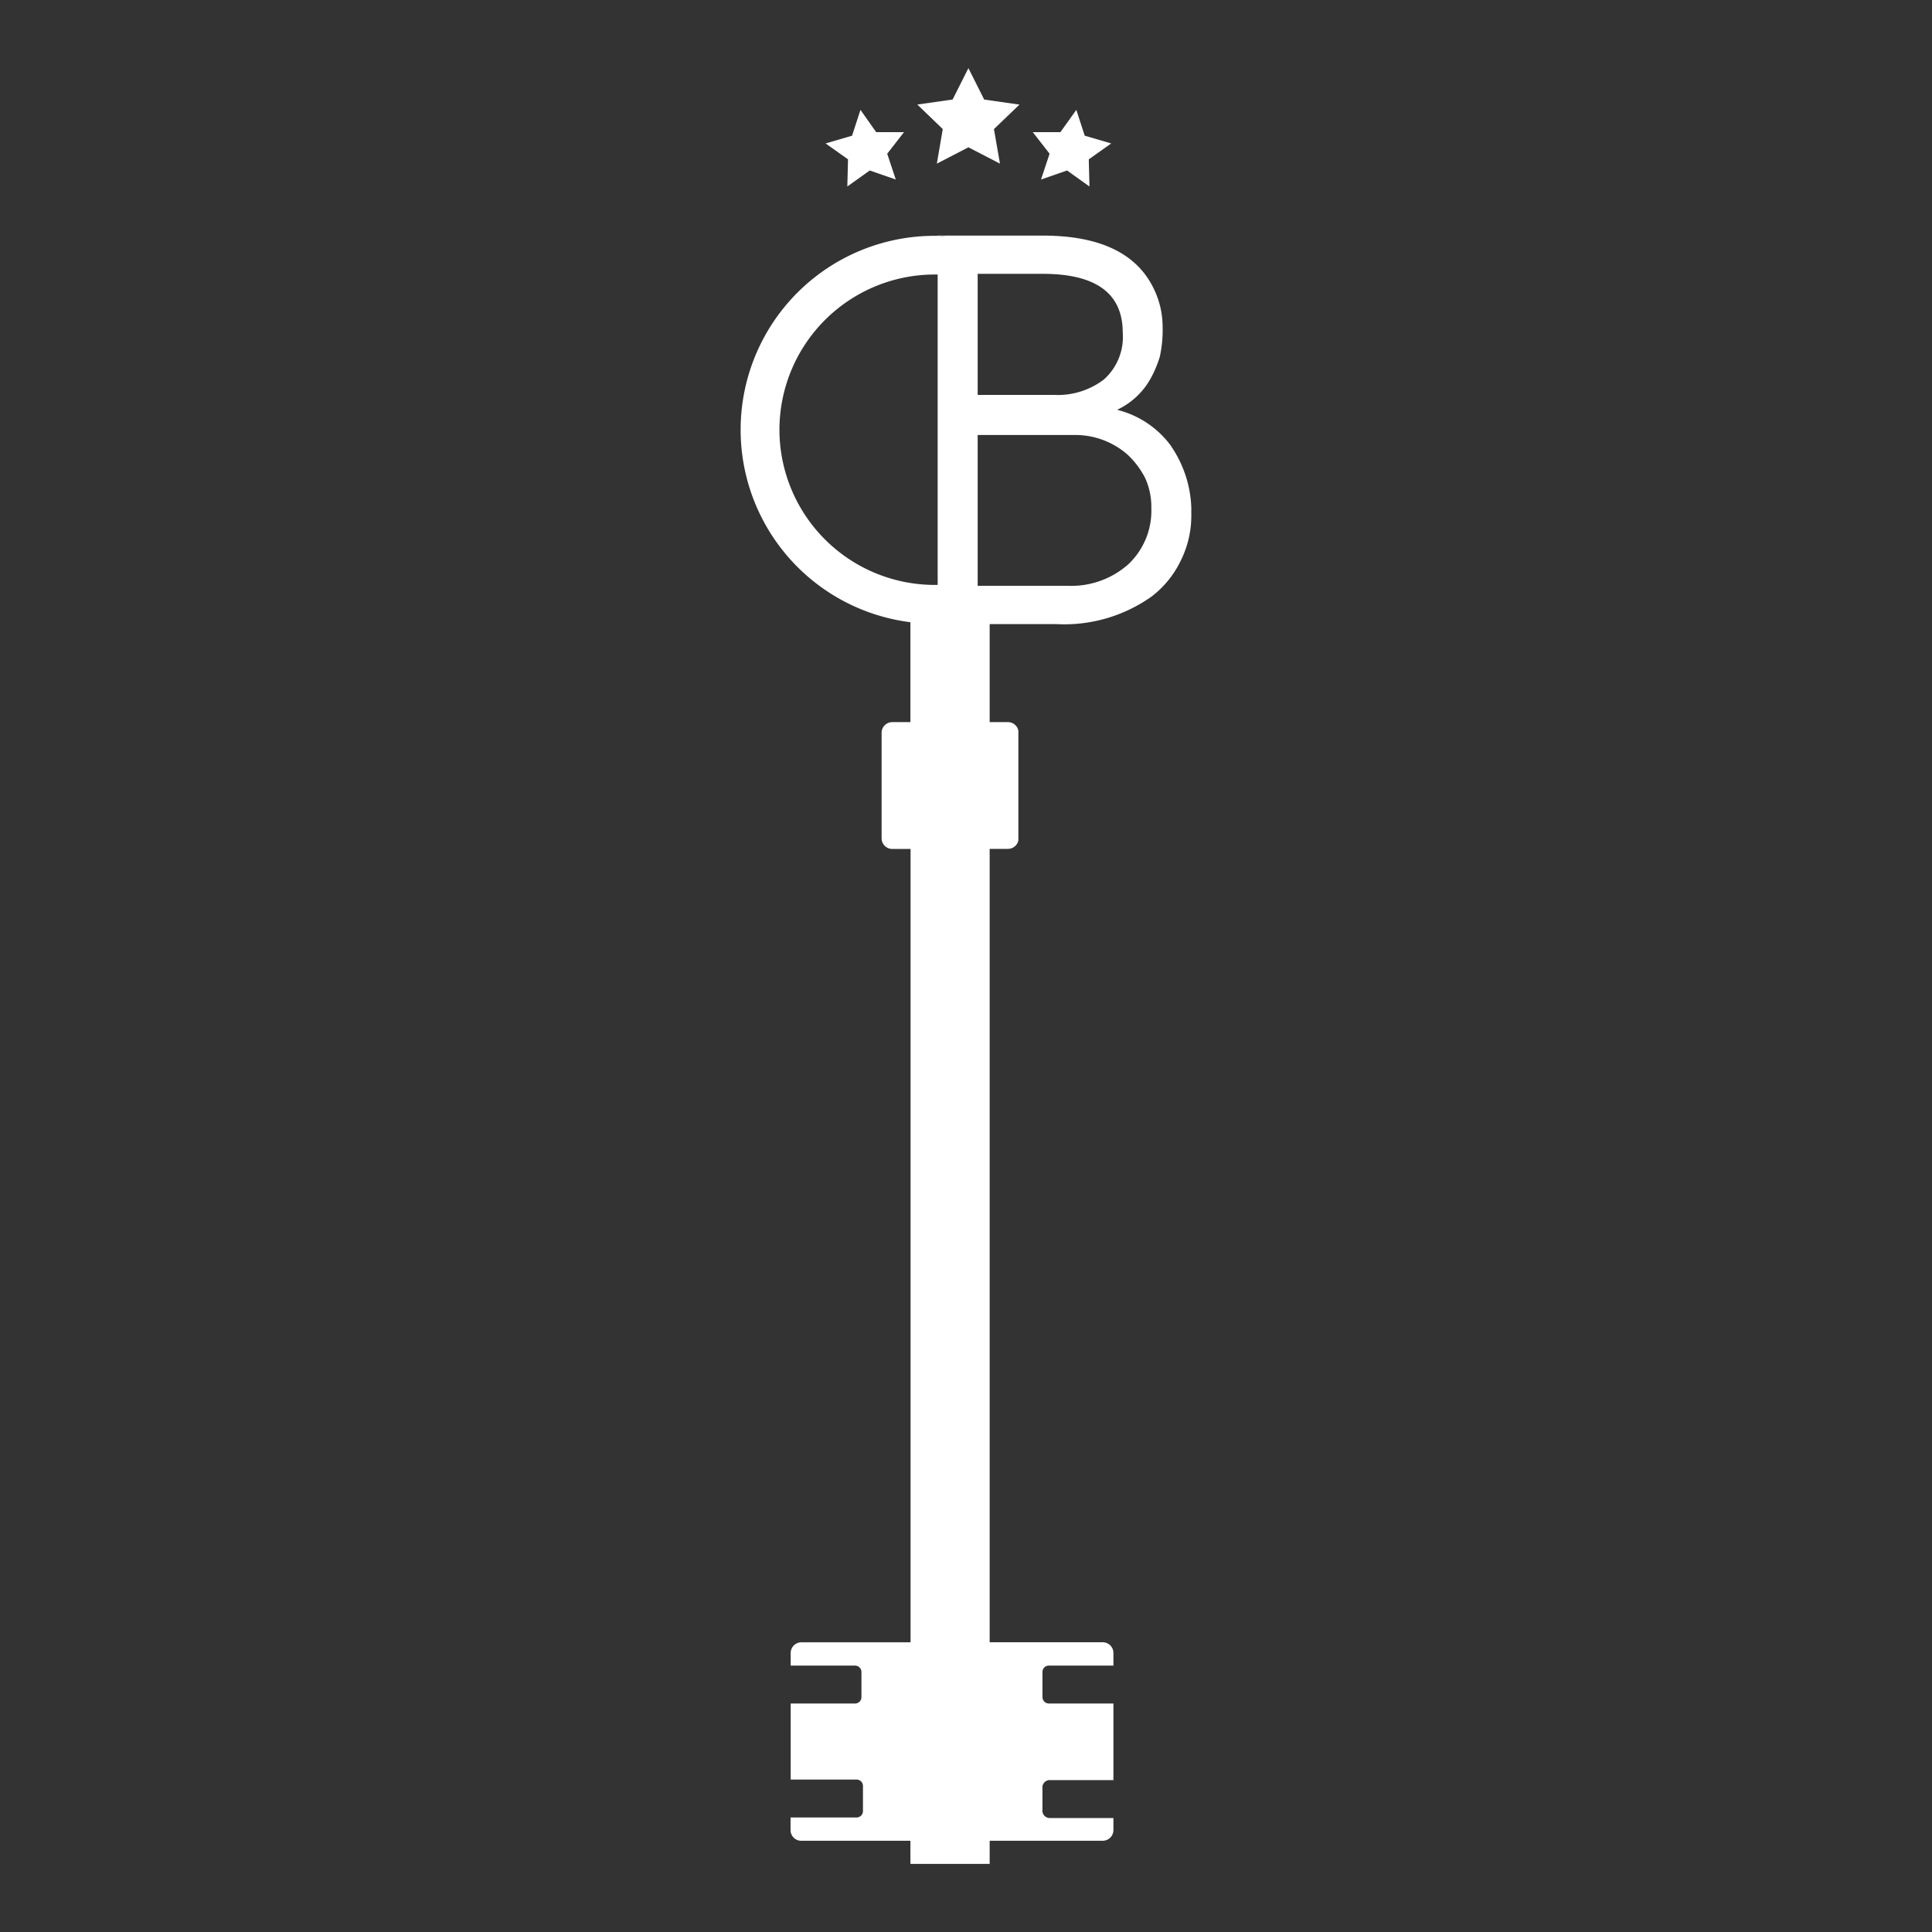 <svg xmlns="http://www.w3.org/2000/svg" xmlns:xlink="http://www.w3.org/1999/xlink" width="69" height="69" viewBox="0 0 69 69">
  <rect x="0" y="0" width="69" height="69" fill="#333333" stroke="none"/>
  <defs>
    <clipPath id="clip-path">
      <rect id="Rectangle_12" data-name="Rectangle 12" width="16.095" height="64.133" fill="#fff"/>
    </clipPath>
    <clipPath id="clip-path-2">
      <rect id="Rectangle_13" data-name="Rectangle 13" width="2.873" height="2.773" fill="#fff"/>
    </clipPath>
    <clipPath id="clip-path-3">
      <rect id="Rectangle_14" data-name="Rectangle 14" width="2.822" height="2.773" fill="#fff"/>
    </clipPath>
    <clipPath id="clip-Chateau_de_Briançon_Blanc">
      <rect width="69" height="69"/>
    </clipPath>
  </defs>
  <g id="Chateau_de_Briançon_Blanc" data-name="Chateau de Briançon – Blanc" clip-path="url(#clip-Chateau_de_Briançon_Blanc)">
    <g id="Group_13" data-name="Group 13" transform="translate(26.452 2.434)">
      <g id="Group_6" data-name="Group 6">
        <g id="Group_5" data-name="Group 5" clip-path="url(#clip-path)">
          <path id="Path_13" data-name="Path 13" d="M109.72,93.229c.085,0,.17,0,.254.008v-.016h-.254Z" transform="translate(-102.683 -87.243)" fill="#fff"/>
          <path id="Path_14" data-name="Path 14" d="M100.216,0l.564,1.122,1.26.18-.912.874.215,1.234-1.127-.583-1.127.583L99.3,2.176,98.392,1.3l1.26-.18Z" transform="translate(-92.082)" fill="#fff"/>
        </g>
      </g>
      <g id="Group_8" data-name="Group 8" transform="translate(10.381 1.454)">
        <g id="Group_7" data-name="Group 7" clip-path="url(#clip-path-2)">
          <path id="Path_15" data-name="Path 15" d="M164.375,23.234l.3.922.945.277-.8.568.024.969-.8-.571-.93.322.306-.921-.6-.77h.986Z" transform="translate(-162.768 -23.198)" fill="#fff"/>
        </g>
      </g>
      <g id="Group_10" data-name="Group 10" transform="translate(3.027 1.454)">
        <g id="Group_9" data-name="Group 9" clip-path="url(#clip-path-3)">
          <path id="Path_16" data-name="Path 16" d="M48.509,23.234l-.3.922-.945.277.8.568-.024.969.8-.571.93.322-.306-.921.6-.77H49.07Z" transform="translate(-47.257 -23.198)" fill="#fff"/>
        </g>
      </g>
      <g id="Group_12" data-name="Group 12">
        <g id="Group_11" data-name="Group 11" clip-path="url(#clip-path)">
          <path id="Path_17" data-name="Path 17" d="M15.381,100.751a3.4,3.4,0,0,0-1.937-1.305,2.647,2.647,0,0,0,1.2-1.122,3.971,3.971,0,0,0,.326-.775,4.484,4.484,0,0,0,.1-1.081,3.111,3.111,0,0,0-.326-1.367q-.918-1.877-3.958-1.877h-3.5v.016c-.084,0-.169-.007-.254-.008h-.11a6.927,6.927,0,0,0-.859,13.8V110.6H5.415a.382.382,0,0,0-.381.381v3.768a.382.382,0,0,0,.381.381h.653v28.334h-3.9a.382.382,0,0,0-.381.381v.451h2.3a.228.228,0,0,1,.227.227v.9a.228.228,0,0,1-.227.227h-2.3v2.716H4.141a.228.228,0,0,1,.227.227v.9a.228.228,0,0,1-.227.227H1.782v.451a.382.382,0,0,0,.381.381h3.9v.832H8.893v-.833h4.039a.382.382,0,0,0,.381-.381v-.431H11.068a.265.265,0,0,1-.29-.227v-.9a.265.265,0,0,1,.29-.227h2.245v-2.736H11.006a.228.228,0,0,1-.227-.227v-.9a.228.228,0,0,1,.227-.227h2.307v-.452a.382.382,0,0,0-.381-.381H8.893V115.127h.652a.382.382,0,0,0,.373-.3V110.9a.382.382,0,0,0-.373-.3H8.893v-3.5H11.28a5.39,5.39,0,0,0,3.387-.979,3.515,3.515,0,0,0,1.039-1.265,3.589,3.589,0,0,0,.389-1.631,4.141,4.141,0,0,0-.715-2.469M8.465,94.59h2.326q2.855,0,2.855,2.1a2.034,2.034,0,0,1-.673,1.673,2.712,2.712,0,0,1-1.774.551H8.465Zm-7.08,5.566a5.549,5.549,0,0,1,5.541-5.542h.11V105.7h-.11a5.549,5.549,0,0,1-5.541-5.541m12.445,4.818a3.075,3.075,0,0,1-2.142.755H8.465v-5.386h3.447a2.823,2.823,0,0,1,1.919.713,3.065,3.065,0,0,1,.612.816,2.476,2.476,0,0,1,.224,1.081,2.626,2.626,0,0,1-.836,2.02" transform="translate(0 -87.244)" fill="#fff"/>
        </g>
      </g>
    </g>
  </g>
</svg>
